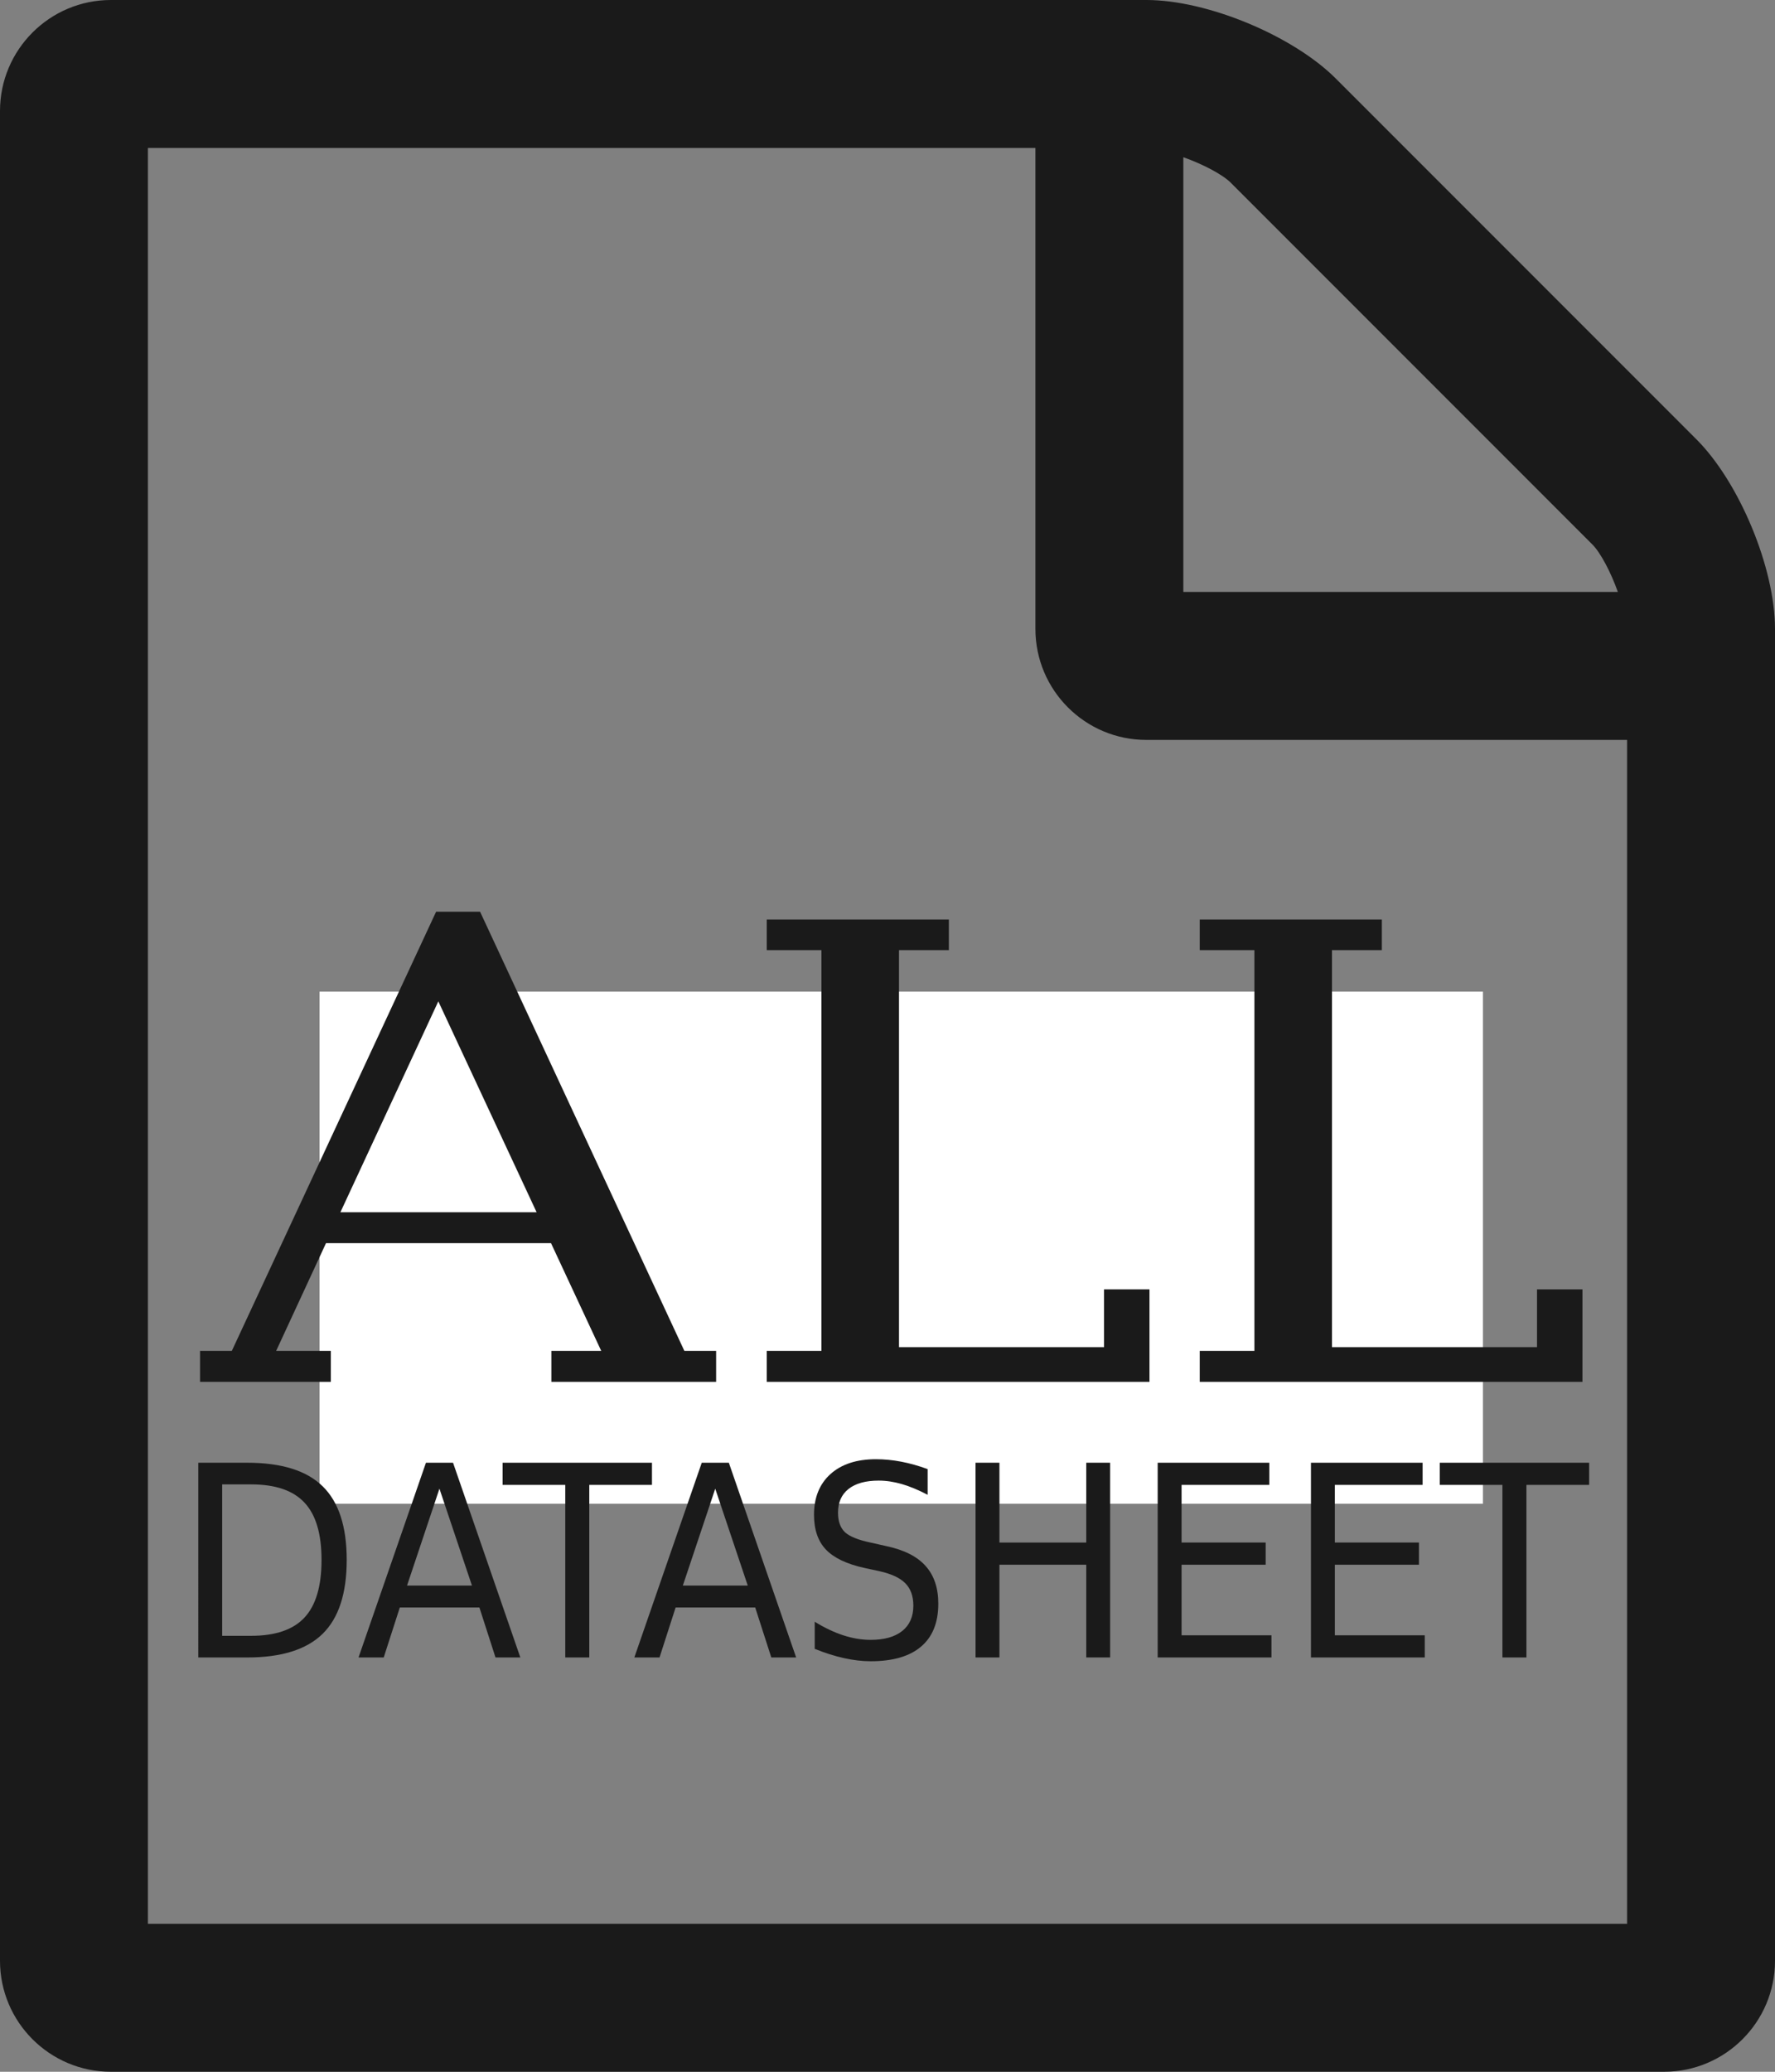 <?xml version="1.0" encoding="UTF-8" standalone="no"?>
<!-- Generated by IcoMoon.io -->

<svg
   xmlns:dc="http://purl.org/dc/elements/1.1/"
   xmlns:cc="http://creativecommons.org/ns#"
   xmlns:rdf="http://www.w3.org/1999/02/22-rdf-syntax-ns#"
   xmlns:svg="http://www.w3.org/2000/svg"
   xmlns="http://www.w3.org/2000/svg"
   xmlns:sodipodi="http://sodipodi.sourceforge.net/DTD/sodipodi-0.dtd"
   xmlns:inkscape="http://www.inkscape.org/namespaces/inkscape"
   version="1.1"
   width="384"
   height="448"
   viewBox="0 0 384 448"
   id="svg7"
   sodipodi:docname="file_all.svg"
   inkscape:version="0.92.1 r15371">
  <rect x="0" y="0" width="384" height="448" fill="#808080" stroke="none"/>
  <defs
     id="defs11" />
  <sodipodi:namedview
     pagecolor="#ffffff"
     bordercolor="#666666"
     borderopacity="1"
     objecttolerance="10"
     gridtolerance="10"
     guidetolerance="10"
     inkscape:pageopacity="0"
     inkscape:pageshadow="2"
     inkscape:window-width="1920"
     inkscape:window-height="1017"
     id="namedview9"
     showgrid="false"
     inkscape:zoom="0.52678571"
     inkscape:cx="192"
     inkscape:cy="192.54785"
     inkscape:window-x="1272"
     inkscape:window-y="-8"
     inkscape:window-maximized="1"
     inkscape:current-layer="svg7" />
  <g
     id="icomoon-ignore" />
  <path
     d="M367 95c9.25 9.25 17 27.75 17 41v288c0 13.25-10.75 24-24 24h-336c-13.25 0-24-10.75-24-24v-400c0-13.25 10.75-24 24-24h224c13.25 0 31.75 7.75 41 17zM256 34v94h94c-1.5-4.25-3.75-8.5-5.5-10.25l-78.25-78.25c-1.75-1.75-6-4-10.25-5.5zM352 416v-256h-104c-13.25 0-24-10.75-24-24v-104h-192v384h320z"
     id="path5"
     style="fill:#1a1a1a" />
  <flowRoot
     xml:space="preserve"
     id="flowRoot3687"
     style="fill:#ffffff;fill-opacity:1;stroke:none;font-family:sans-serif;font-style:normal;font-weight:normal;font-size:40px;line-height:1.25;letter-spacing:0px;word-spacing:0px;"><flowRegion
       id="flowRegion3689"
       style="fill:#ffffff;"><rect
         id="rect3691"
         width="251.682"
         height="110.74"
         x="69.129"
         y="214.439"
         style="fill:#ffffff;" /></flowRegion><flowPara
       id="flowPara3693" /></flowRoot>  <g
     aria-label="ALL "
     transform="matrix(1.705,0,0,1.441,-124.258,-88.404)"
     style="font-style:normal;font-weight:normal;font-size:40px;line-height:1.25;font-family:sans-serif;letter-spacing:0px;word-spacing:0px;fill:#1a1a1a;fill-opacity:1;stroke:none"
     id="flowRoot3699">
    <path
       d="m 114.245,247.898 -6.328,16.172 h 6.938 v 4.641 H 98.261 v -4.641 h 4.031 l 25.922,-65.906 h 5.578 l 25.922,65.906 h 4.031 v 4.641 h -20.906 v -4.641 h 6.328 l -6.375,-16.172 z m 1.828,-4.641 h 24.891 l -12.469,-31.641 z"
       style="font-style:normal;font-variant:normal;font-weight:normal;font-stretch:normal;font-size:96px;font-family:'Lucida Fax';-inkscape-font-specification:'Lucida Fax';text-align:center;text-anchor:middle;fill:#1a1a1a"
       id="path40" />
    <path
       d="m 218.729,268.711 h -48.562 v -4.641 h 6.938 v -60.141 h -6.938 v -4.594 h 23.109 v 4.594 h -6.328 v 59.578 h 26.016 v -8.672 h 5.766 z"
       style="font-style:normal;font-variant:normal;font-weight:normal;font-stretch:normal;font-size:96px;font-family:'Lucida Fax';-inkscape-font-specification:'Lucida Fax';text-align:center;text-anchor:middle;fill:#1a1a1a"
       id="path42" />
    <path
       d="m 273.667,268.711 h -48.562 v -4.641 h 6.938 v -60.141 h -6.938 v -4.594 h 23.109 v 4.594 h -6.328 v 59.578 h 26.016 v -8.672 h 5.766 z"
       style="font-style:normal;font-variant:normal;font-weight:normal;font-stretch:normal;font-size:96px;font-family:'Lucida Fax';-inkscape-font-specification:'Lucida Fax';text-align:center;text-anchor:middle;fill:#1a1a1a"
       id="path44" />
  </g>
  <g
     aria-label="DATASHEET"
     transform="matrix(1.31,0,0,1.444,-64.264,-115.733)"
     style="font-style:normal;font-weight:normal;font-size:40px;line-height:1.25;font-family:sans-serif;letter-spacing:0px;word-spacing:0px;fill:#1a1a1a;fill-opacity:1;stroke:none"
     id="flowRoot3709">
    <path
       d="m 85.748,302.436 v 22.676 h 4.766 q 6.035,0 8.828,-2.734 2.813,-2.734 2.813,-8.633 0,-5.859 -2.813,-8.574 -2.793,-2.734 -8.828,-2.734 z m -3.945,-3.242 h 8.105 q 8.477,0 12.441,3.535 3.965,3.516 3.965,11.016 0,7.539 -3.984,11.074 -3.984,3.535 -12.422,3.535 h -8.105 z"
       style="text-align:center;text-anchor:middle;fill:#1a1a1a"
       id="path21" />
    <path
       d="m 121.627,303.08 -5.352,14.512 h 10.723 z m -2.227,-3.887 h 4.473 l 11.113,29.16 h -4.102 l -2.656,-7.48 h -13.145 l -2.656,7.48 h -4.16 z"
       style="text-align:center;text-anchor:middle;fill:#1a1a1a"
       id="path23" />
    <path
       d="m 132.057,299.193 h 24.668 v 3.32 h -10.352 v 25.84 h -3.965 v -25.84 h -10.352 z"
       style="text-align:center;text-anchor:middle;fill:#1a1a1a"
       id="path25" />
    <path
       d="m 167.174,303.08 -5.352,14.512 h 10.723 z m -2.227,-3.887 h 4.473 l 11.113,29.16 h -4.102 l -2.656,-7.48 h -13.145 l -2.656,7.48 h -4.16 z"
       style="text-align:center;text-anchor:middle;fill:#1a1a1a"
       id="path27" />
    <path
       d="m 202.252,300.15 v 3.848 q -2.246,-1.074 -4.238,-1.602 -1.992,-0.527 -3.848,-0.527 -3.223,0 -4.98,1.25 -1.738,1.25 -1.738,3.555 0,1.934 1.152,2.93 1.172,0.977 4.414,1.582 l 2.383,0.488 q 4.414,0.84 6.504,2.969 2.109,2.109 2.109,5.664 0,4.238 -2.852,6.426 -2.832,2.188 -8.32,2.188 -2.07,0 -4.414,-0.469 -2.324,-0.469 -4.824,-1.387 v -4.062 q 2.402,1.348 4.707,2.031 2.305,0.684 4.531,0.684 3.379,0 5.215,-1.328 1.836,-1.328 1.836,-3.789 0,-2.148 -1.328,-3.359 -1.309,-1.211 -4.316,-1.816 l -2.402,-0.469 q -4.414,-0.879 -6.387,-2.754 -1.973,-1.875 -1.973,-5.215 0,-3.867 2.715,-6.094 2.734,-2.227 7.52,-2.227 2.051,0 4.18,0.371 2.129,0.371 4.355,1.113 z"
       style="text-align:center;text-anchor:middle;fill:#1a1a1a"
       id="path29" />
    <path
       d="m 210.162,299.193 h 3.945 v 11.953 h 14.336 v -11.953 h 3.945 v 29.16 h -3.945 V 314.467 h -14.336 v 13.887 h -3.945 z"
       style="text-align:center;text-anchor:middle;fill:#1a1a1a"
       id="path31" />
    <path
       d="m 240.24,299.193 h 18.438 v 3.32 h -14.492 v 8.633 h 13.887 v 3.32 h -13.887 v 10.566 h 14.844 v 3.32 h -18.789 z"
       style="text-align:center;text-anchor:middle;fill:#1a1a1a"
       id="path33" />
    <path
       d="m 265.553,299.193 h 18.438 v 3.32 h -14.492 v 8.633 h 13.887 v 3.32 h -13.887 v 10.566 h 14.844 v 3.32 h -18.789 z"
       style="text-align:center;text-anchor:middle;fill:#1a1a1a"
       id="path35" />
    <path
       d="m 286.822,299.193 h 24.668 v 3.32 h -10.352 v 25.84 h -3.965 v -25.84 h -10.352 z"
       style="text-align:center;text-anchor:middle;fill:#1a1a1a"
       id="path37" />
  </g>
</svg>
